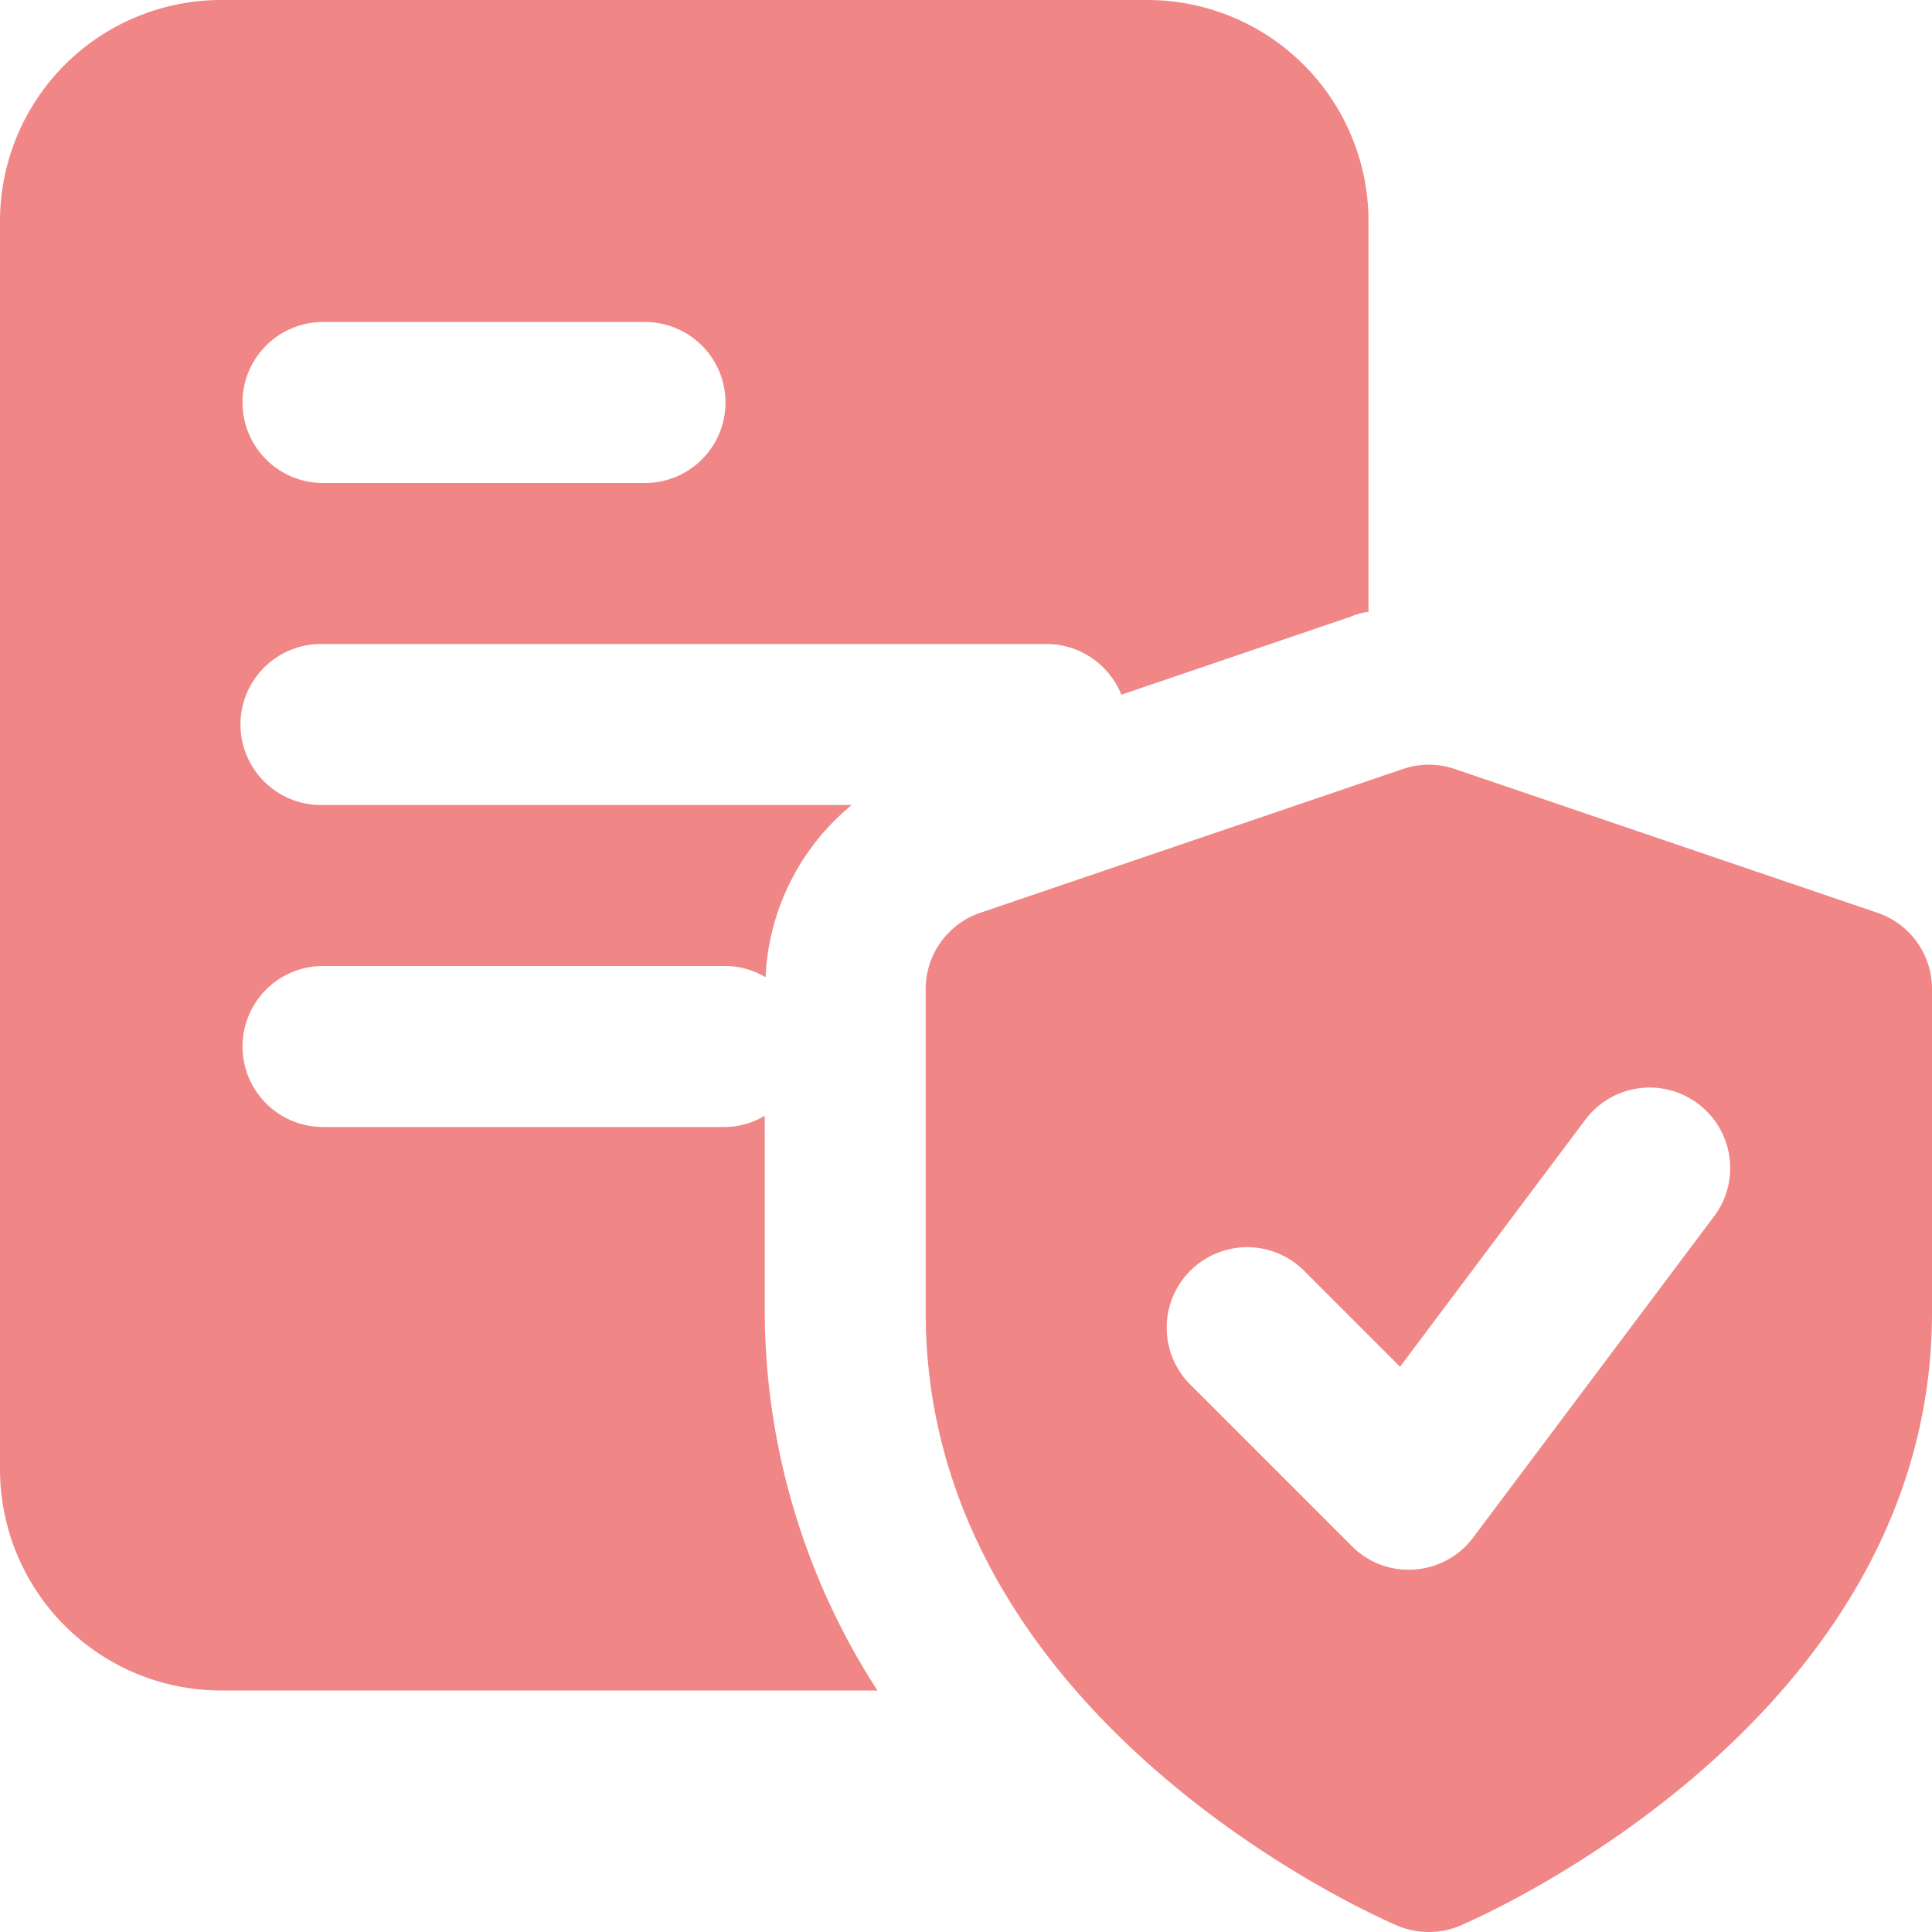 <svg xmlns="http://www.w3.org/2000/svg" width="149.706" height="149.706" viewBox="0 0 149.706 149.706"><defs><style>.a{fill:#f18686;}</style></defs><path class="a" d="M88.888,0H17.154A17.144,17.144,0,0,0,0,17.154v96.685a17.144,17.144,0,0,0,17.154,17.154H67.991a54.288,54.288,0,0,1-8.733-29.317V86.455a6.026,6.026,0,0,1-3.119.873H24.951a6.238,6.238,0,0,1,0-12.475H56.14a6.084,6.084,0,0,1,3.181.873A18.3,18.3,0,0,1,66,62.377H24.951a6.238,6.238,0,1,1,0-12.475h56.14a6.266,6.266,0,0,1,5.8,3.93l17.778-6.051a4.956,4.956,0,0,1,1.372-.374V17.154A17.144,17.144,0,0,0,88.888,0ZM49.9,37.426H24.951a6.238,6.238,0,0,1,0-12.475H49.9a6.238,6.238,0,1,1,0,12.475Z" transform="translate(0 0)"/><path class="a" d="M85.248,20.973,52.5,9.832a6.258,6.258,0,0,0-4.023,0L15.728,20.973A6.245,6.245,0,0,0,11.5,26.88V51.943c0,31.607,35.05,46.877,36.541,47.513a6.326,6.326,0,0,0,2.451.493,6.169,6.169,0,0,0,2.445-.5c1.491-.636,36.541-15.9,36.541-47.507V26.88a6.231,6.231,0,0,0-4.229-5.907ZM72.635,44.433,53.922,69.384a6.211,6.211,0,0,1-4.547,2.476c-.15.012-.3.019-.443.019a6.206,6.206,0,0,1-4.41-1.828L32.046,57.576a6.237,6.237,0,1,1,8.82-8.82l7.392,7.392,14.4-19.2a6.238,6.238,0,0,1,9.98,7.485Z" transform="translate(60.229 49.757)"/></svg>